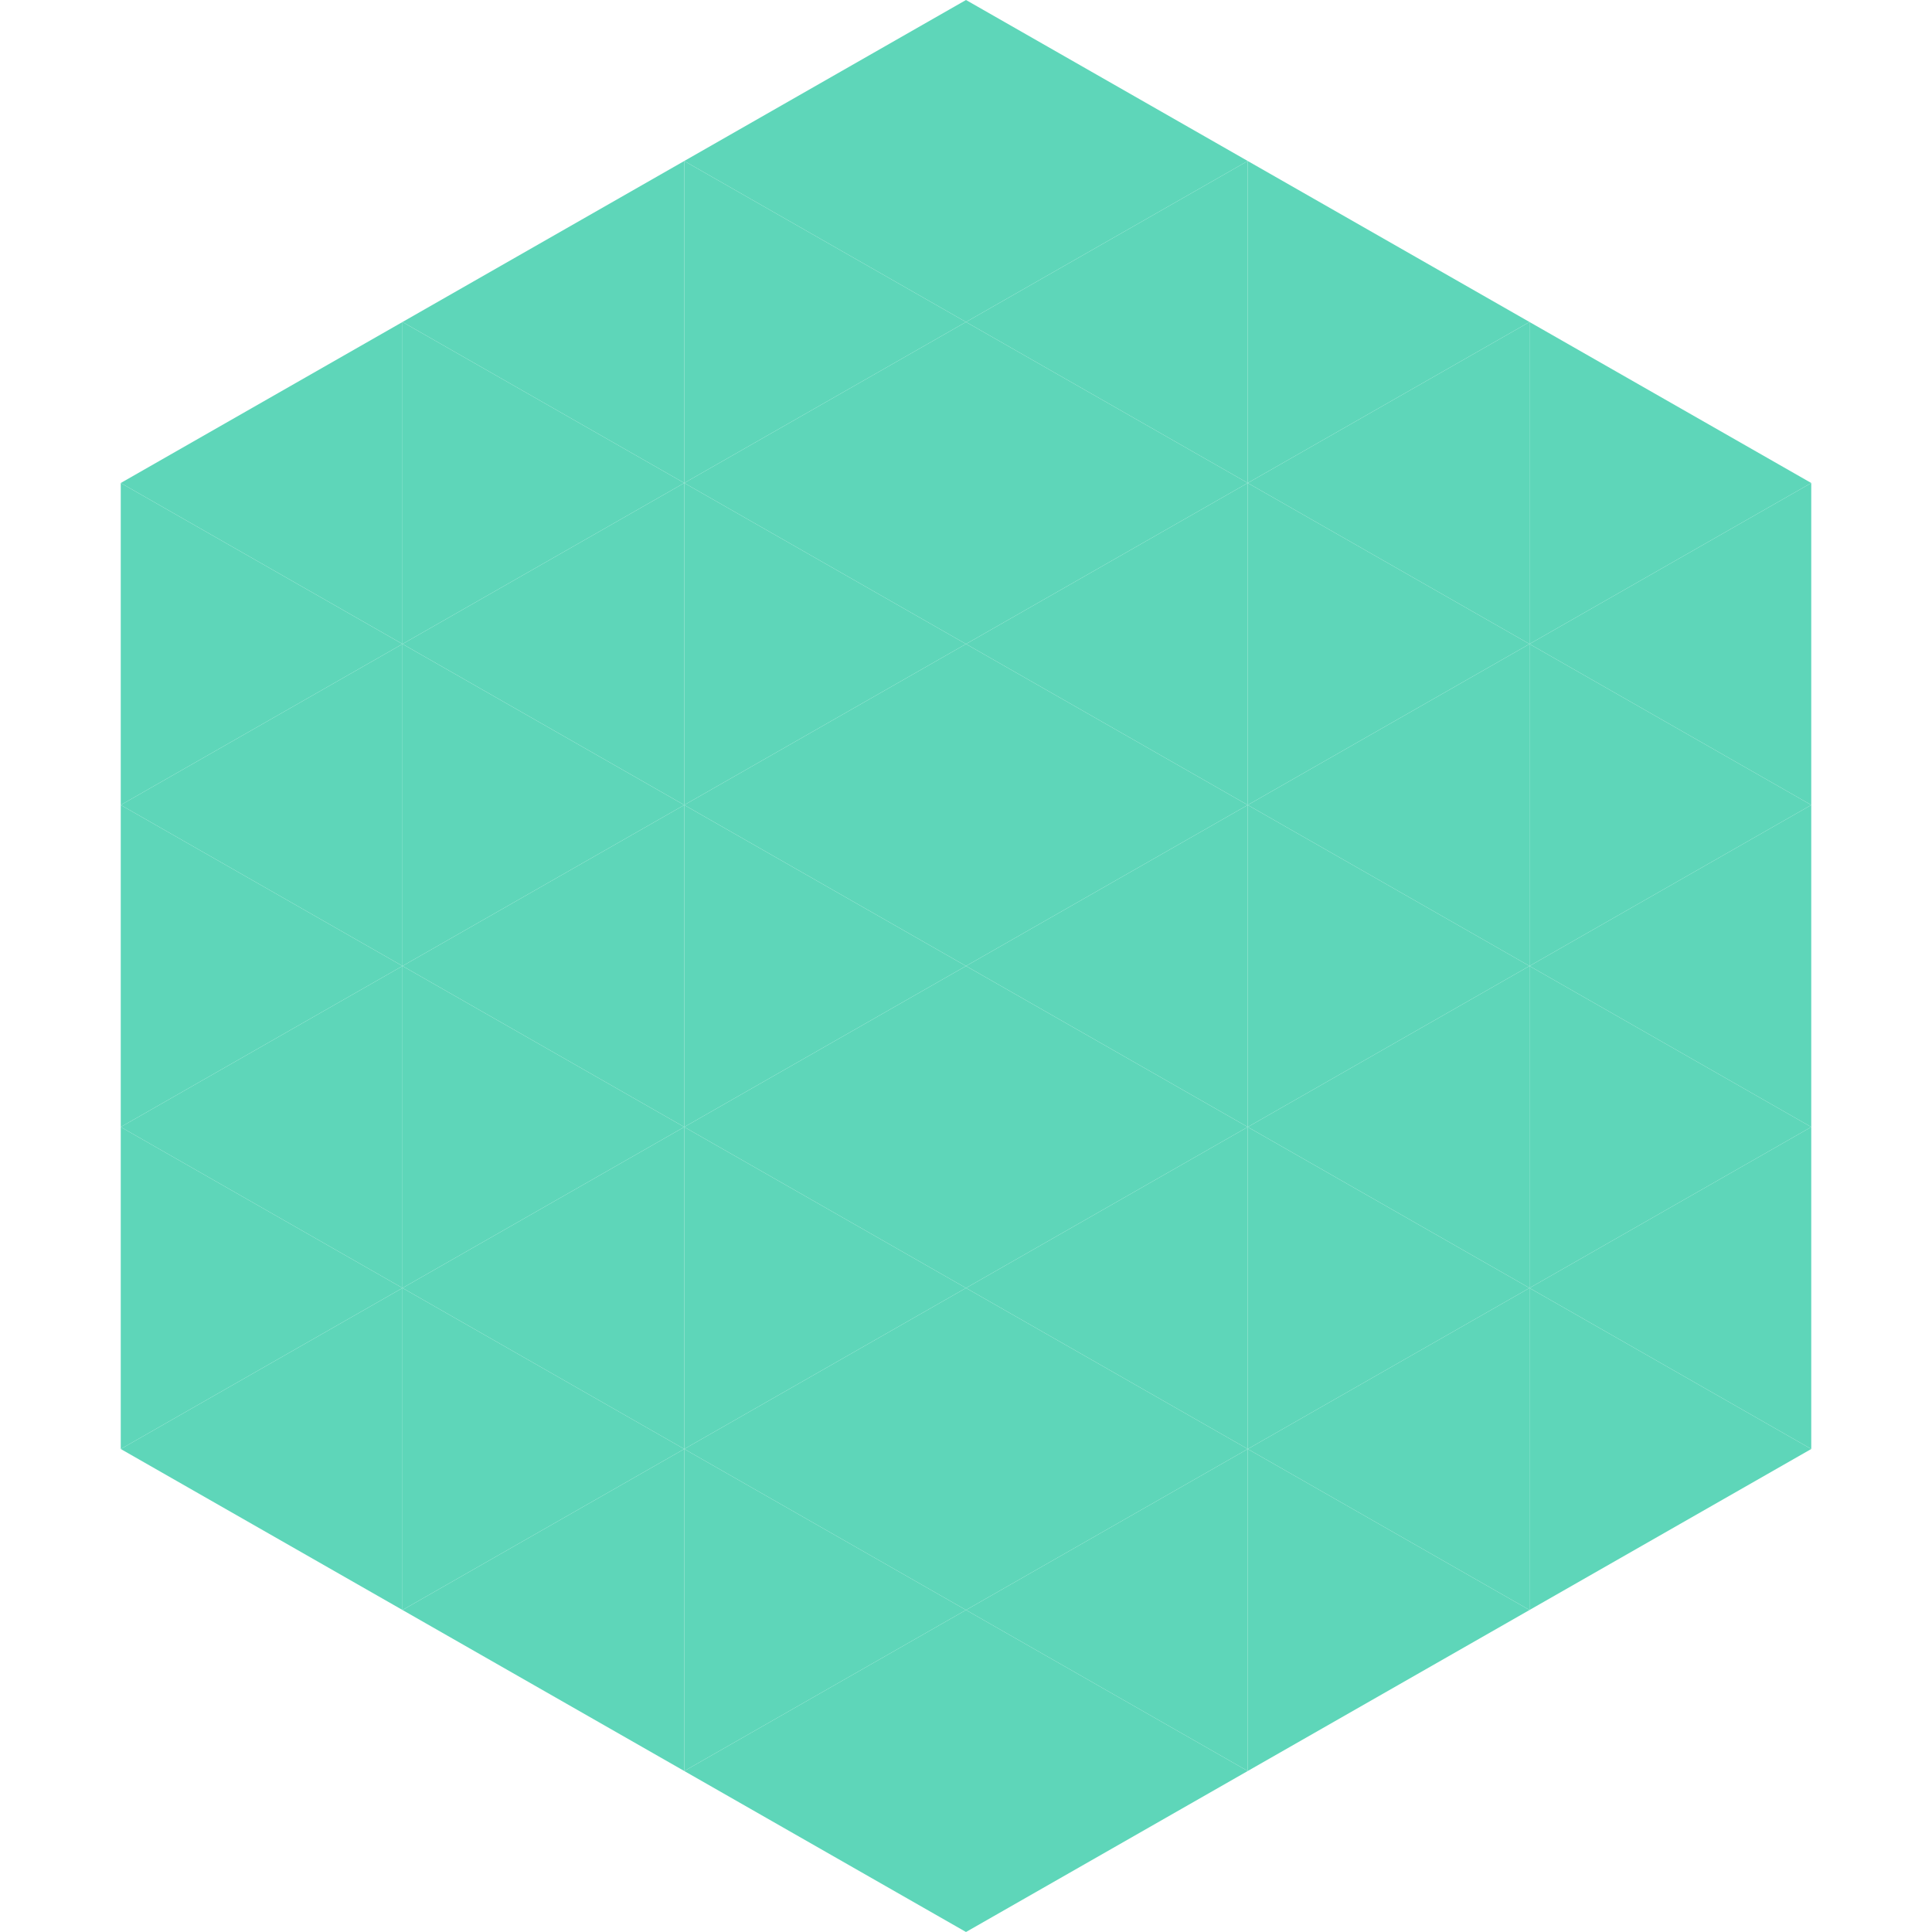 <?xml version="1.0"?>
<!-- Generated by SVGo -->
<svg width="240" height="240"
     xmlns="http://www.w3.org/2000/svg"
     xmlns:xlink="http://www.w3.org/1999/xlink">
<polygon points="50,40 15,60 50,80" style="fill:rgb(94,214,185)" />
<polygon points="190,40 225,60 190,80" style="fill:rgb(94,214,185)" />
<polygon points="15,60 50,80 15,100" style="fill:rgb(94,214,185)" />
<polygon points="225,60 190,80 225,100" style="fill:rgb(94,214,185)" />
<polygon points="50,80 15,100 50,120" style="fill:rgb(94,214,185)" />
<polygon points="190,80 225,100 190,120" style="fill:rgb(94,214,185)" />
<polygon points="15,100 50,120 15,140" style="fill:rgb(94,214,185)" />
<polygon points="225,100 190,120 225,140" style="fill:rgb(94,214,185)" />
<polygon points="50,120 15,140 50,160" style="fill:rgb(94,214,185)" />
<polygon points="190,120 225,140 190,160" style="fill:rgb(94,214,185)" />
<polygon points="15,140 50,160 15,180" style="fill:rgb(94,214,185)" />
<polygon points="225,140 190,160 225,180" style="fill:rgb(94,214,185)" />
<polygon points="50,160 15,180 50,200" style="fill:rgb(94,214,185)" />
<polygon points="190,160 225,180 190,200" style="fill:rgb(94,214,185)" />
<polygon points="15,180 50,200 15,220" style="fill:rgb(255,255,255); fill-opacity:0" />
<polygon points="225,180 190,200 225,220" style="fill:rgb(255,255,255); fill-opacity:0" />
<polygon points="50,0 85,20 50,40" style="fill:rgb(255,255,255); fill-opacity:0" />
<polygon points="190,0 155,20 190,40" style="fill:rgb(255,255,255); fill-opacity:0" />
<polygon points="85,20 50,40 85,60" style="fill:rgb(94,214,185)" />
<polygon points="155,20 190,40 155,60" style="fill:rgb(94,214,185)" />
<polygon points="50,40 85,60 50,80" style="fill:rgb(94,214,185)" />
<polygon points="190,40 155,60 190,80" style="fill:rgb(94,214,185)" />
<polygon points="85,60 50,80 85,100" style="fill:rgb(94,214,185)" />
<polygon points="155,60 190,80 155,100" style="fill:rgb(94,214,185)" />
<polygon points="50,80 85,100 50,120" style="fill:rgb(94,214,185)" />
<polygon points="190,80 155,100 190,120" style="fill:rgb(94,214,185)" />
<polygon points="85,100 50,120 85,140" style="fill:rgb(94,214,185)" />
<polygon points="155,100 190,120 155,140" style="fill:rgb(94,214,185)" />
<polygon points="50,120 85,140 50,160" style="fill:rgb(94,214,185)" />
<polygon points="190,120 155,140 190,160" style="fill:rgb(94,214,185)" />
<polygon points="85,140 50,160 85,180" style="fill:rgb(94,214,185)" />
<polygon points="155,140 190,160 155,180" style="fill:rgb(94,214,185)" />
<polygon points="50,160 85,180 50,200" style="fill:rgb(94,214,185)" />
<polygon points="190,160 155,180 190,200" style="fill:rgb(94,214,185)" />
<polygon points="85,180 50,200 85,220" style="fill:rgb(94,214,185)" />
<polygon points="155,180 190,200 155,220" style="fill:rgb(94,214,185)" />
<polygon points="120,0 85,20 120,40" style="fill:rgb(94,214,185)" />
<polygon points="120,0 155,20 120,40" style="fill:rgb(94,214,185)" />
<polygon points="85,20 120,40 85,60" style="fill:rgb(94,214,185)" />
<polygon points="155,20 120,40 155,60" style="fill:rgb(94,214,185)" />
<polygon points="120,40 85,60 120,80" style="fill:rgb(94,214,185)" />
<polygon points="120,40 155,60 120,80" style="fill:rgb(94,214,185)" />
<polygon points="85,60 120,80 85,100" style="fill:rgb(94,214,185)" />
<polygon points="155,60 120,80 155,100" style="fill:rgb(94,214,185)" />
<polygon points="120,80 85,100 120,120" style="fill:rgb(94,214,185)" />
<polygon points="120,80 155,100 120,120" style="fill:rgb(94,214,185)" />
<polygon points="85,100 120,120 85,140" style="fill:rgb(94,214,185)" />
<polygon points="155,100 120,120 155,140" style="fill:rgb(94,214,185)" />
<polygon points="120,120 85,140 120,160" style="fill:rgb(94,214,185)" />
<polygon points="120,120 155,140 120,160" style="fill:rgb(94,214,185)" />
<polygon points="85,140 120,160 85,180" style="fill:rgb(94,214,185)" />
<polygon points="155,140 120,160 155,180" style="fill:rgb(94,214,185)" />
<polygon points="120,160 85,180 120,200" style="fill:rgb(94,214,185)" />
<polygon points="120,160 155,180 120,200" style="fill:rgb(94,214,185)" />
<polygon points="85,180 120,200 85,220" style="fill:rgb(94,214,185)" />
<polygon points="155,180 120,200 155,220" style="fill:rgb(94,214,185)" />
<polygon points="120,200 85,220 120,240" style="fill:rgb(94,214,185)" />
<polygon points="120,200 155,220 120,240" style="fill:rgb(94,214,185)" />
<polygon points="85,220 120,240 85,260" style="fill:rgb(255,255,255); fill-opacity:0" />
<polygon points="155,220 120,240 155,260" style="fill:rgb(255,255,255); fill-opacity:0" />
</svg>
